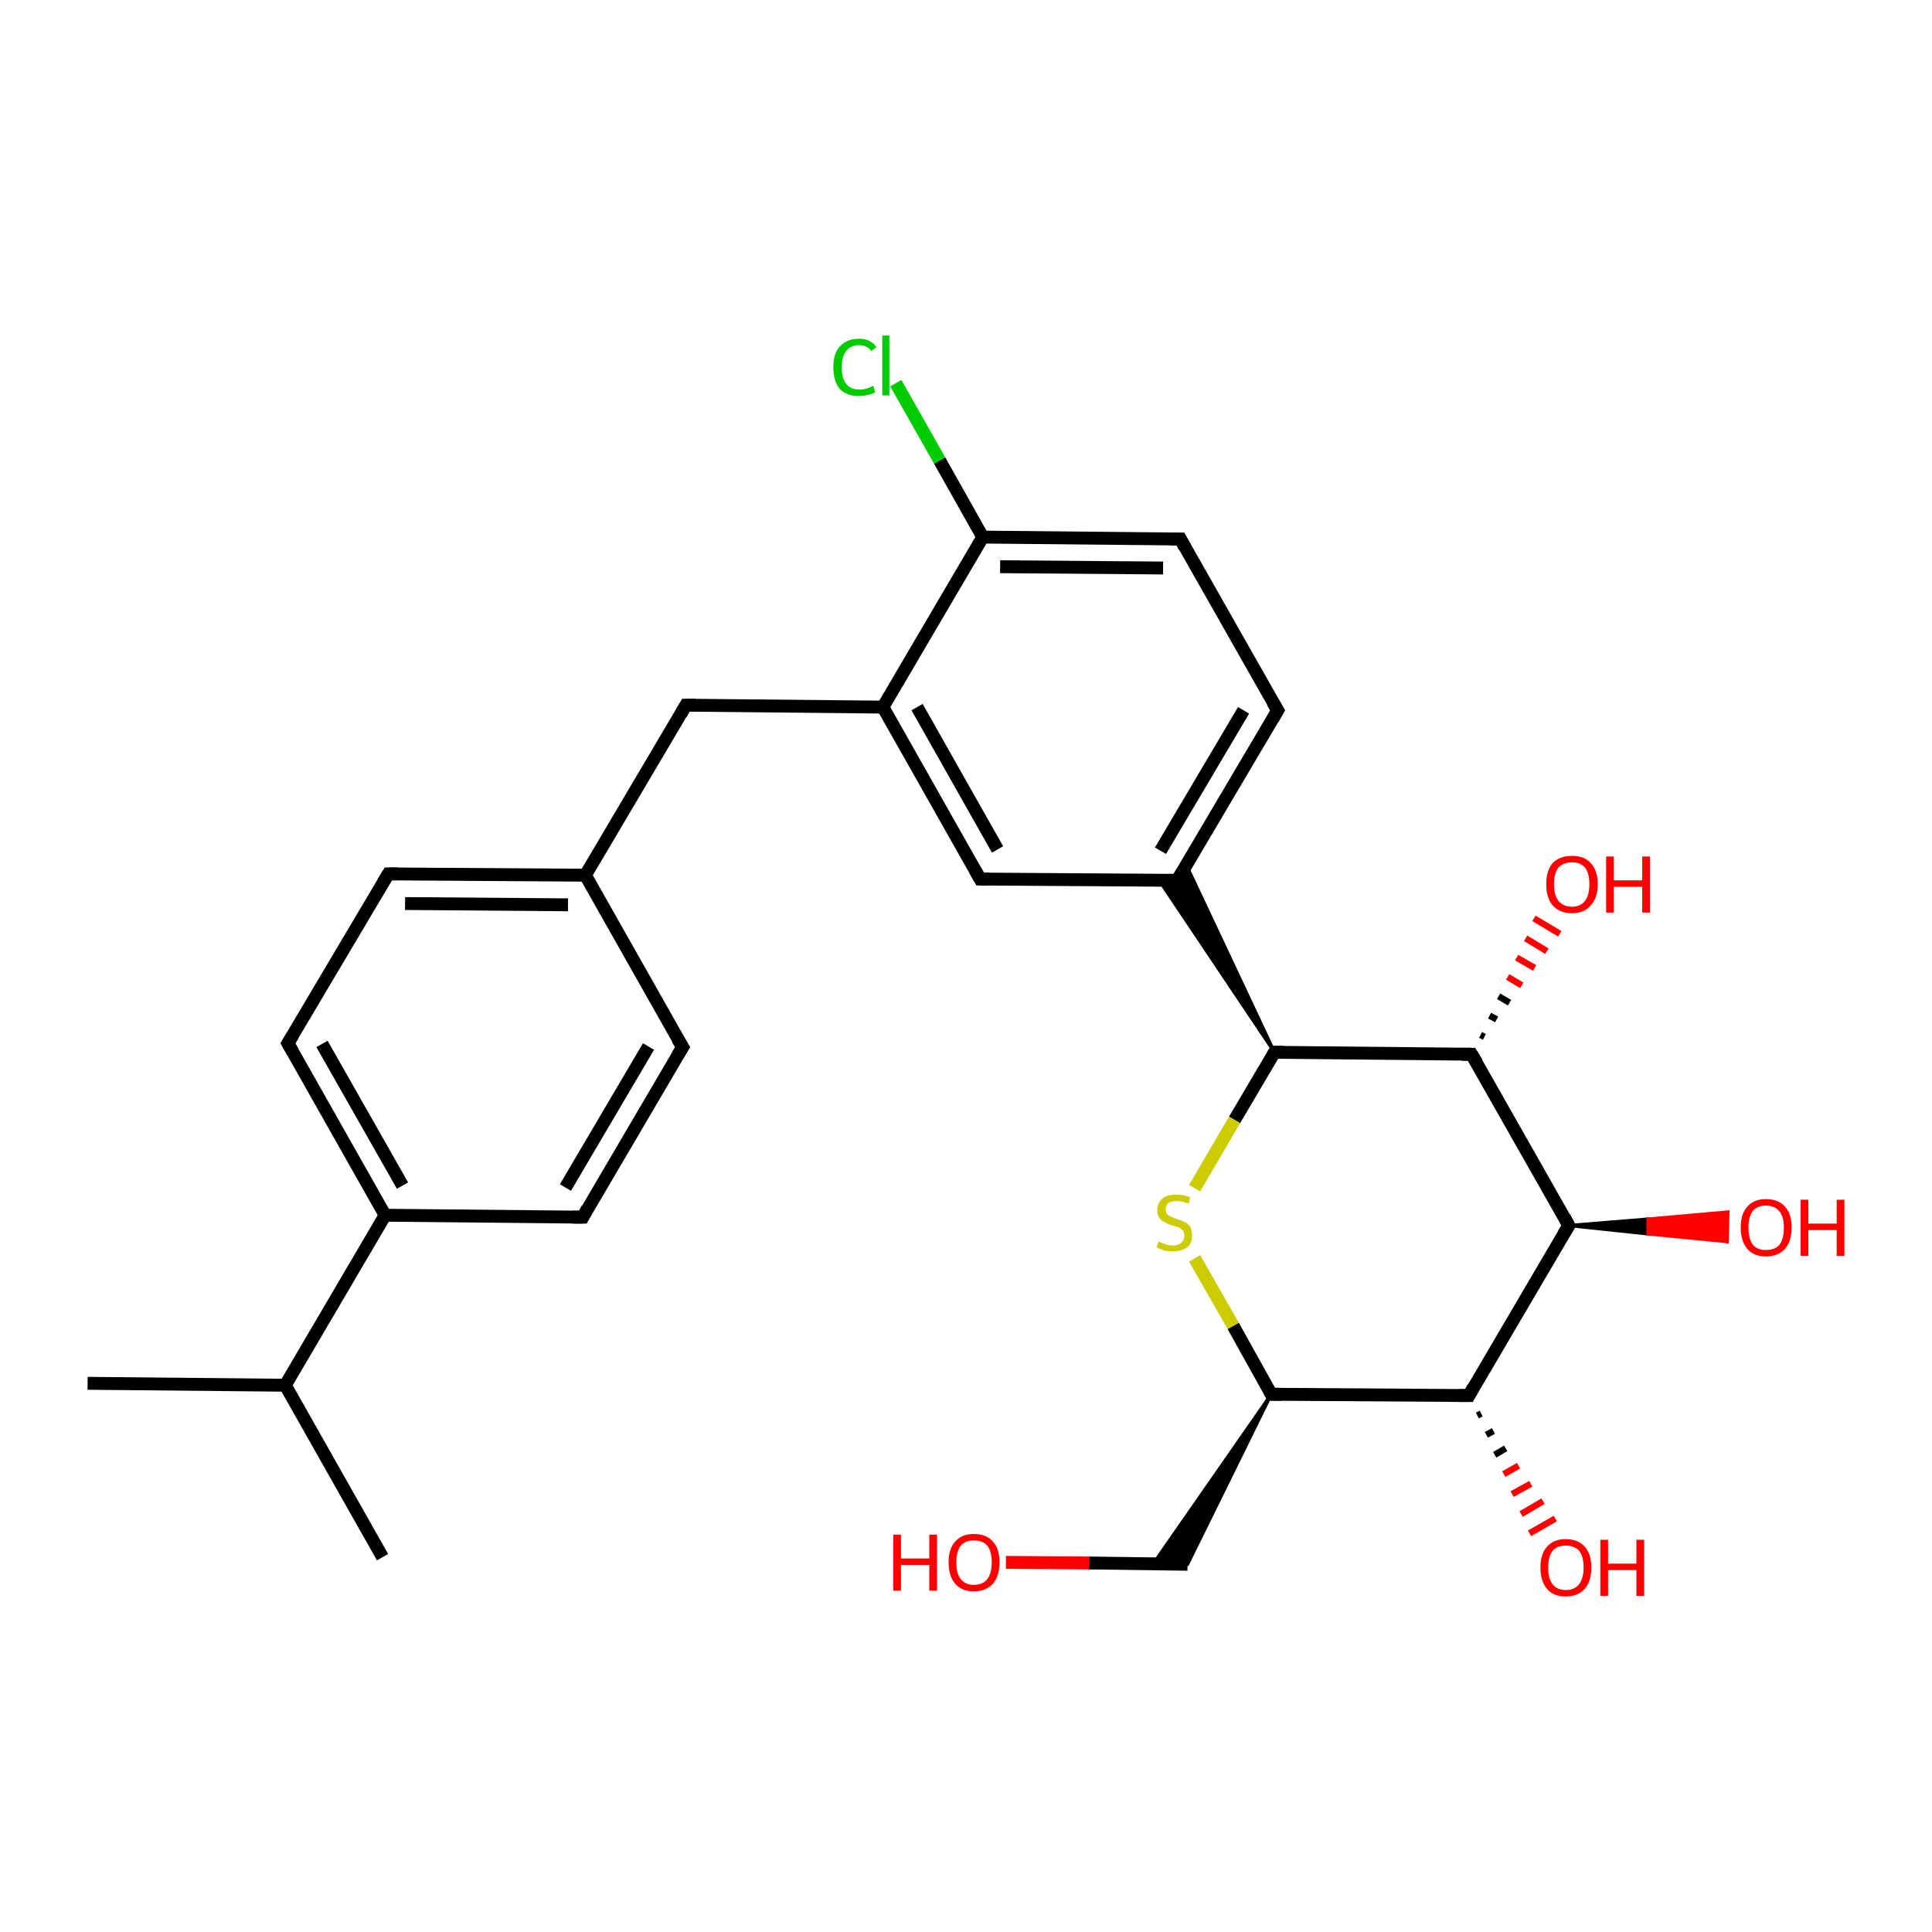 <?xml version='1.0' encoding='iso-8859-1'?>
<svg version='1.1' baseProfile='full'
              xmlns='http://www.w3.org/2000/svg'
                      xmlns:rdkit='http://www.rdkit.org/xml'
                      xmlns:xlink='http://www.w3.org/1999/xlink'
                  xml:space='preserve'
width='300px' height='300px' viewBox='0 0 300 300'>
<!-- END OF HEADER -->
<rect style='opacity:1.0;fill:#FFFFFF;stroke:none' width='300.0' height='300.0' x='0.0' y='0.0'> </rect>
<path class='bond-0 atom-0 atom-1' d='M 13.6,214.8 L 44.3,215.1' style='fill:none;fill-rule:evenodd;stroke:#000000;stroke-width:2.0px;stroke-linecap:butt;stroke-linejoin:miter;stroke-opacity:1' />
<path class='bond-1 atom-1 atom-2' d='M 44.3,215.1 L 59.4,241.8' style='fill:none;fill-rule:evenodd;stroke:#000000;stroke-width:2.0px;stroke-linecap:butt;stroke-linejoin:miter;stroke-opacity:1' />
<path class='bond-2 atom-1 atom-3' d='M 44.3,215.1 L 59.8,188.7' style='fill:none;fill-rule:evenodd;stroke:#000000;stroke-width:2.0px;stroke-linecap:butt;stroke-linejoin:miter;stroke-opacity:1' />
<path class='bond-3 atom-3 atom-4' d='M 59.8,188.7 L 44.7,162.0' style='fill:none;fill-rule:evenodd;stroke:#000000;stroke-width:2.0px;stroke-linecap:butt;stroke-linejoin:miter;stroke-opacity:1' />
<path class='bond-3 atom-3 atom-4' d='M 62.5,184.1 L 50.0,162.1' style='fill:none;fill-rule:evenodd;stroke:#000000;stroke-width:2.0px;stroke-linecap:butt;stroke-linejoin:miter;stroke-opacity:1' />
<path class='bond-4 atom-4 atom-5' d='M 44.7,162.0 L 60.3,135.7' style='fill:none;fill-rule:evenodd;stroke:#000000;stroke-width:2.0px;stroke-linecap:butt;stroke-linejoin:miter;stroke-opacity:1' />
<path class='bond-5 atom-5 atom-6' d='M 60.3,135.7 L 90.9,135.9' style='fill:none;fill-rule:evenodd;stroke:#000000;stroke-width:2.0px;stroke-linecap:butt;stroke-linejoin:miter;stroke-opacity:1' />
<path class='bond-5 atom-5 atom-6' d='M 62.9,140.3 L 88.2,140.5' style='fill:none;fill-rule:evenodd;stroke:#000000;stroke-width:2.0px;stroke-linecap:butt;stroke-linejoin:miter;stroke-opacity:1' />
<path class='bond-6 atom-6 atom-7' d='M 90.9,135.9 L 106.5,109.5' style='fill:none;fill-rule:evenodd;stroke:#000000;stroke-width:2.0px;stroke-linecap:butt;stroke-linejoin:miter;stroke-opacity:1' />
<path class='bond-7 atom-7 atom-8' d='M 106.5,109.5 L 137.1,109.8' style='fill:none;fill-rule:evenodd;stroke:#000000;stroke-width:2.0px;stroke-linecap:butt;stroke-linejoin:miter;stroke-opacity:1' />
<path class='bond-8 atom-8 atom-9' d='M 137.1,109.8 L 152.2,136.5' style='fill:none;fill-rule:evenodd;stroke:#000000;stroke-width:2.0px;stroke-linecap:butt;stroke-linejoin:miter;stroke-opacity:1' />
<path class='bond-8 atom-8 atom-9' d='M 142.4,109.8 L 154.9,131.9' style='fill:none;fill-rule:evenodd;stroke:#000000;stroke-width:2.0px;stroke-linecap:butt;stroke-linejoin:miter;stroke-opacity:1' />
<path class='bond-9 atom-9 atom-10' d='M 152.2,136.5 L 182.8,136.7' style='fill:none;fill-rule:evenodd;stroke:#000000;stroke-width:2.0px;stroke-linecap:butt;stroke-linejoin:miter;stroke-opacity:1' />
<path class='bond-10 atom-10 atom-11' d='M 182.8,136.7 L 198.4,110.3' style='fill:none;fill-rule:evenodd;stroke:#000000;stroke-width:2.0px;stroke-linecap:butt;stroke-linejoin:miter;stroke-opacity:1' />
<path class='bond-10 atom-10 atom-11' d='M 180.2,132.1 L 193.1,110.3' style='fill:none;fill-rule:evenodd;stroke:#000000;stroke-width:2.0px;stroke-linecap:butt;stroke-linejoin:miter;stroke-opacity:1' />
<path class='bond-11 atom-11 atom-12' d='M 198.4,110.3 L 183.3,83.7' style='fill:none;fill-rule:evenodd;stroke:#000000;stroke-width:2.0px;stroke-linecap:butt;stroke-linejoin:miter;stroke-opacity:1' />
<path class='bond-12 atom-12 atom-13' d='M 183.3,83.7 L 152.6,83.4' style='fill:none;fill-rule:evenodd;stroke:#000000;stroke-width:2.0px;stroke-linecap:butt;stroke-linejoin:miter;stroke-opacity:1' />
<path class='bond-12 atom-12 atom-13' d='M 180.6,88.2 L 155.3,88.0' style='fill:none;fill-rule:evenodd;stroke:#000000;stroke-width:2.0px;stroke-linecap:butt;stroke-linejoin:miter;stroke-opacity:1' />
<path class='bond-13 atom-13 atom-14' d='M 152.6,83.4 L 145.9,71.5' style='fill:none;fill-rule:evenodd;stroke:#000000;stroke-width:2.0px;stroke-linecap:butt;stroke-linejoin:miter;stroke-opacity:1' />
<path class='bond-13 atom-13 atom-14' d='M 145.9,71.5 L 139.1,59.5' style='fill:none;fill-rule:evenodd;stroke:#00CC00;stroke-width:2.0px;stroke-linecap:butt;stroke-linejoin:miter;stroke-opacity:1' />
<path class='bond-14 atom-15 atom-10' d='M 197.9,163.4 L 180.0,136.7 L 182.8,136.7 Z' style='fill:#000000;fill-rule:evenodd;fill-opacity:1;stroke:#000000;stroke-width:0.5px;stroke-linecap:butt;stroke-linejoin:miter;stroke-opacity:1;' />
<path class='bond-14 atom-15 atom-10' d='M 197.9,163.4 L 182.8,136.7 L 184.2,134.3 Z' style='fill:#000000;fill-rule:evenodd;fill-opacity:1;stroke:#000000;stroke-width:0.5px;stroke-linecap:butt;stroke-linejoin:miter;stroke-opacity:1;' />
<path class='bond-15 atom-15 atom-16' d='M 197.9,163.4 L 191.7,173.9' style='fill:none;fill-rule:evenodd;stroke:#000000;stroke-width:2.0px;stroke-linecap:butt;stroke-linejoin:miter;stroke-opacity:1' />
<path class='bond-15 atom-15 atom-16' d='M 191.7,173.9 L 185.5,184.5' style='fill:none;fill-rule:evenodd;stroke:#CCCC00;stroke-width:2.0px;stroke-linecap:butt;stroke-linejoin:miter;stroke-opacity:1' />
<path class='bond-16 atom-16 atom-17' d='M 185.5,195.4 L 191.5,205.9' style='fill:none;fill-rule:evenodd;stroke:#CCCC00;stroke-width:2.0px;stroke-linecap:butt;stroke-linejoin:miter;stroke-opacity:1' />
<path class='bond-16 atom-16 atom-17' d='M 191.5,205.9 L 197.4,216.5' style='fill:none;fill-rule:evenodd;stroke:#000000;stroke-width:2.0px;stroke-linecap:butt;stroke-linejoin:miter;stroke-opacity:1' />
<path class='bond-17 atom-17 atom-18' d='M 197.4,216.5 L 184.4,242.9 L 179.1,242.8 Z' style='fill:#000000;fill-rule:evenodd;fill-opacity:1;stroke:#000000;stroke-width:0.5px;stroke-linecap:butt;stroke-linejoin:miter;stroke-opacity:1;' />
<path class='bond-18 atom-18 atom-19' d='M 184.4,242.9 L 169.1,242.7' style='fill:none;fill-rule:evenodd;stroke:#000000;stroke-width:2.0px;stroke-linecap:butt;stroke-linejoin:miter;stroke-opacity:1' />
<path class='bond-18 atom-18 atom-19' d='M 169.1,242.7 L 156.2,242.6' style='fill:none;fill-rule:evenodd;stroke:#FF0000;stroke-width:2.0px;stroke-linecap:butt;stroke-linejoin:miter;stroke-opacity:1' />
<path class='bond-19 atom-17 atom-20' d='M 197.4,216.5 L 228.1,216.7' style='fill:none;fill-rule:evenodd;stroke:#000000;stroke-width:2.0px;stroke-linecap:butt;stroke-linejoin:miter;stroke-opacity:1' />
<path class='bond-20 atom-20 atom-21' d='M 230.0,219.5 L 229.4,219.8' style='fill:none;fill-rule:evenodd;stroke:#000000;stroke-width:1.0px;stroke-linecap:butt;stroke-linejoin:miter;stroke-opacity:1' />
<path class='bond-20 atom-20 atom-21' d='M 231.9,222.2 L 230.8,222.8' style='fill:none;fill-rule:evenodd;stroke:#000000;stroke-width:1.0px;stroke-linecap:butt;stroke-linejoin:miter;stroke-opacity:1' />
<path class='bond-20 atom-20 atom-21' d='M 233.8,224.9 L 232.1,225.9' style='fill:none;fill-rule:evenodd;stroke:#000000;stroke-width:1.0px;stroke-linecap:butt;stroke-linejoin:miter;stroke-opacity:1' />
<path class='bond-20 atom-20 atom-21' d='M 235.8,227.6 L 233.5,228.9' style='fill:none;fill-rule:evenodd;stroke:#FF0000;stroke-width:1.0px;stroke-linecap:butt;stroke-linejoin:miter;stroke-opacity:1' />
<path class='bond-20 atom-20 atom-21' d='M 237.7,230.4 L 234.8,232.0' style='fill:none;fill-rule:evenodd;stroke:#FF0000;stroke-width:1.0px;stroke-linecap:butt;stroke-linejoin:miter;stroke-opacity:1' />
<path class='bond-20 atom-20 atom-21' d='M 239.6,233.1 L 236.2,235.1' style='fill:none;fill-rule:evenodd;stroke:#FF0000;stroke-width:1.0px;stroke-linecap:butt;stroke-linejoin:miter;stroke-opacity:1' />
<path class='bond-20 atom-20 atom-21' d='M 241.5,235.8 L 237.5,238.1' style='fill:none;fill-rule:evenodd;stroke:#FF0000;stroke-width:1.0px;stroke-linecap:butt;stroke-linejoin:miter;stroke-opacity:1' />
<path class='bond-21 atom-20 atom-22' d='M 228.1,216.7 L 243.6,190.3' style='fill:none;fill-rule:evenodd;stroke:#000000;stroke-width:2.0px;stroke-linecap:butt;stroke-linejoin:miter;stroke-opacity:1' />
<path class='bond-22 atom-22 atom-23' d='M 243.6,190.3 L 255.9,189.3 L 255.9,191.6 Z' style='fill:#000000;fill-rule:evenodd;fill-opacity:1;stroke:#000000;stroke-width:0.5px;stroke-linecap:butt;stroke-linejoin:miter;stroke-opacity:1;' />
<path class='bond-22 atom-22 atom-23' d='M 255.9,189.3 L 268.2,192.8 L 268.3,188.2 Z' style='fill:#FF0000;fill-rule:evenodd;fill-opacity:1;stroke:#FF0000;stroke-width:0.5px;stroke-linecap:butt;stroke-linejoin:miter;stroke-opacity:1;' />
<path class='bond-22 atom-22 atom-23' d='M 255.9,189.3 L 255.9,191.6 L 268.2,192.8 Z' style='fill:#FF0000;fill-rule:evenodd;fill-opacity:1;stroke:#FF0000;stroke-width:0.5px;stroke-linecap:butt;stroke-linejoin:miter;stroke-opacity:1;' />
<path class='bond-23 atom-22 atom-24' d='M 243.6,190.3 L 228.5,163.7' style='fill:none;fill-rule:evenodd;stroke:#000000;stroke-width:2.0px;stroke-linecap:butt;stroke-linejoin:miter;stroke-opacity:1' />
<path class='bond-24 atom-24 atom-25' d='M 229.9,160.7 L 230.5,161.0' style='fill:none;fill-rule:evenodd;stroke:#000000;stroke-width:1.0px;stroke-linecap:butt;stroke-linejoin:miter;stroke-opacity:1' />
<path class='bond-24 atom-24 atom-25' d='M 231.3,157.7 L 232.4,158.3' style='fill:none;fill-rule:evenodd;stroke:#000000;stroke-width:1.0px;stroke-linecap:butt;stroke-linejoin:miter;stroke-opacity:1' />
<path class='bond-24 atom-24 atom-25' d='M 232.7,154.7 L 234.4,155.7' style='fill:none;fill-rule:evenodd;stroke:#000000;stroke-width:1.0px;stroke-linecap:butt;stroke-linejoin:miter;stroke-opacity:1' />
<path class='bond-24 atom-24 atom-25' d='M 234.1,151.7 L 236.3,153.0' style='fill:none;fill-rule:evenodd;stroke:#FF0000;stroke-width:1.0px;stroke-linecap:butt;stroke-linejoin:miter;stroke-opacity:1' />
<path class='bond-24 atom-24 atom-25' d='M 235.5,148.7 L 238.3,150.3' style='fill:none;fill-rule:evenodd;stroke:#FF0000;stroke-width:1.0px;stroke-linecap:butt;stroke-linejoin:miter;stroke-opacity:1' />
<path class='bond-24 atom-24 atom-25' d='M 236.9,145.7 L 240.2,147.7' style='fill:none;fill-rule:evenodd;stroke:#FF0000;stroke-width:1.0px;stroke-linecap:butt;stroke-linejoin:miter;stroke-opacity:1' />
<path class='bond-24 atom-24 atom-25' d='M 238.2,142.6 L 242.2,145.0' style='fill:none;fill-rule:evenodd;stroke:#FF0000;stroke-width:1.0px;stroke-linecap:butt;stroke-linejoin:miter;stroke-opacity:1' />
<path class='bond-25 atom-6 atom-26' d='M 90.9,135.9 L 106.0,162.6' style='fill:none;fill-rule:evenodd;stroke:#000000;stroke-width:2.0px;stroke-linecap:butt;stroke-linejoin:miter;stroke-opacity:1' />
<path class='bond-26 atom-26 atom-27' d='M 106.0,162.6 L 90.5,189.0' style='fill:none;fill-rule:evenodd;stroke:#000000;stroke-width:2.0px;stroke-linecap:butt;stroke-linejoin:miter;stroke-opacity:1' />
<path class='bond-26 atom-26 atom-27' d='M 100.7,162.5 L 87.8,184.4' style='fill:none;fill-rule:evenodd;stroke:#000000;stroke-width:2.0px;stroke-linecap:butt;stroke-linejoin:miter;stroke-opacity:1' />
<path class='bond-27 atom-27 atom-3' d='M 90.5,189.0 L 59.8,188.7' style='fill:none;fill-rule:evenodd;stroke:#000000;stroke-width:2.0px;stroke-linecap:butt;stroke-linejoin:miter;stroke-opacity:1' />
<path class='bond-28 atom-13 atom-8' d='M 152.6,83.4 L 137.1,109.8' style='fill:none;fill-rule:evenodd;stroke:#000000;stroke-width:2.0px;stroke-linecap:butt;stroke-linejoin:miter;stroke-opacity:1' />
<path class='bond-29 atom-24 atom-15' d='M 228.5,163.7 L 197.9,163.4' style='fill:none;fill-rule:evenodd;stroke:#000000;stroke-width:2.0px;stroke-linecap:butt;stroke-linejoin:miter;stroke-opacity:1' />
<path d='M 45.5,163.4 L 44.7,162.0 L 45.5,160.7' style='fill:none;stroke:#000000;stroke-width:2.0px;stroke-linecap:butt;stroke-linejoin:miter;stroke-opacity:1;' />
<path d='M 59.5,137.0 L 60.3,135.7 L 61.8,135.7' style='fill:none;stroke:#000000;stroke-width:2.0px;stroke-linecap:butt;stroke-linejoin:miter;stroke-opacity:1;' />
<path d='M 105.7,110.9 L 106.5,109.5 L 108.0,109.5' style='fill:none;stroke:#000000;stroke-width:2.0px;stroke-linecap:butt;stroke-linejoin:miter;stroke-opacity:1;' />
<path d='M 151.4,135.1 L 152.2,136.5 L 153.7,136.5' style='fill:none;stroke:#000000;stroke-width:2.0px;stroke-linecap:butt;stroke-linejoin:miter;stroke-opacity:1;' />
<path d='M 181.3,136.7 L 182.8,136.7 L 183.6,135.4' style='fill:none;stroke:#000000;stroke-width:2.0px;stroke-linecap:butt;stroke-linejoin:miter;stroke-opacity:1;' />
<path d='M 197.6,111.7 L 198.4,110.3 L 197.6,109.0' style='fill:none;stroke:#000000;stroke-width:2.0px;stroke-linecap:butt;stroke-linejoin:miter;stroke-opacity:1;' />
<path d='M 184.0,85.0 L 183.3,83.7 L 181.7,83.7' style='fill:none;stroke:#000000;stroke-width:2.0px;stroke-linecap:butt;stroke-linejoin:miter;stroke-opacity:1;' />
<path d='M 197.6,163.9 L 197.9,163.4 L 199.4,163.4' style='fill:none;stroke:#000000;stroke-width:2.0px;stroke-linecap:butt;stroke-linejoin:miter;stroke-opacity:1;' />
<path d='M 197.1,215.9 L 197.4,216.5 L 199.0,216.5' style='fill:none;stroke:#000000;stroke-width:2.0px;stroke-linecap:butt;stroke-linejoin:miter;stroke-opacity:1;' />
<path d='M 226.5,216.7 L 228.1,216.7 L 228.8,215.4' style='fill:none;stroke:#000000;stroke-width:2.0px;stroke-linecap:butt;stroke-linejoin:miter;stroke-opacity:1;' />
<path d='M 242.8,191.6 L 243.6,190.3 L 242.9,189.0' style='fill:none;stroke:#000000;stroke-width:2.0px;stroke-linecap:butt;stroke-linejoin:miter;stroke-opacity:1;' />
<path d='M 229.3,165.0 L 228.5,163.7 L 227.0,163.7' style='fill:none;stroke:#000000;stroke-width:2.0px;stroke-linecap:butt;stroke-linejoin:miter;stroke-opacity:1;' />
<path d='M 105.2,161.3 L 106.0,162.6 L 105.2,163.9' style='fill:none;stroke:#000000;stroke-width:2.0px;stroke-linecap:butt;stroke-linejoin:miter;stroke-opacity:1;' />
<path d='M 91.2,187.7 L 90.5,189.0 L 88.9,189.0' style='fill:none;stroke:#000000;stroke-width:2.0px;stroke-linecap:butt;stroke-linejoin:miter;stroke-opacity:1;' />
<path class='atom-14' d='M 129.4 57.0
Q 129.4 54.9, 130.4 53.8
Q 131.5 52.6, 133.4 52.6
Q 135.2 52.6, 136.1 53.9
L 135.3 54.5
Q 134.6 53.6, 133.4 53.6
Q 132.1 53.6, 131.4 54.5
Q 130.7 55.4, 130.7 57.0
Q 130.7 58.8, 131.4 59.6
Q 132.1 60.5, 133.5 60.5
Q 134.5 60.5, 135.6 59.9
L 135.9 60.9
Q 135.5 61.2, 134.8 61.3
Q 134.1 61.5, 133.3 61.5
Q 131.5 61.5, 130.4 60.4
Q 129.4 59.2, 129.4 57.0
' fill='#00CC00'/>
<path class='atom-14' d='M 137.0 52.1
L 138.1 52.1
L 138.1 61.4
L 137.0 61.4
L 137.0 52.1
' fill='#00CC00'/>
<path class='atom-16' d='M 179.9 192.8
Q 180.0 192.8, 180.4 193.0
Q 180.8 193.1, 181.2 193.3
Q 181.7 193.4, 182.1 193.4
Q 183.0 193.4, 183.4 193.0
Q 183.9 192.6, 183.9 191.9
Q 183.9 191.4, 183.7 191.1
Q 183.4 190.8, 183.1 190.6
Q 182.7 190.5, 182.1 190.3
Q 181.3 190.1, 180.9 189.8
Q 180.4 189.6, 180.1 189.2
Q 179.7 188.7, 179.7 187.9
Q 179.7 186.8, 180.5 186.1
Q 181.2 185.5, 182.7 185.5
Q 183.7 185.5, 184.8 185.9
L 184.6 186.9
Q 183.5 186.5, 182.7 186.5
Q 181.9 186.5, 181.4 186.8
Q 181.0 187.2, 181.0 187.8
Q 181.0 188.2, 181.2 188.5
Q 181.5 188.8, 181.8 188.9
Q 182.2 189.1, 182.7 189.3
Q 183.5 189.5, 184.0 189.8
Q 184.5 190.0, 184.8 190.5
Q 185.1 191.0, 185.1 191.9
Q 185.1 193.1, 184.3 193.7
Q 183.5 194.3, 182.2 194.3
Q 181.4 194.3, 180.8 194.2
Q 180.3 194.0, 179.6 193.7
L 179.9 192.8
' fill='#CCCC00'/>
<path class='atom-19' d='M 138.7 238.3
L 139.9 238.3
L 139.9 242.0
L 144.3 242.0
L 144.3 238.3
L 145.5 238.3
L 145.5 247.0
L 144.3 247.0
L 144.3 243.0
L 139.9 243.0
L 139.9 247.0
L 138.7 247.0
L 138.7 238.3
' fill='#FF0000'/>
<path class='atom-19' d='M 147.3 242.6
Q 147.3 240.5, 148.3 239.4
Q 149.3 238.2, 151.2 238.2
Q 153.2 238.2, 154.2 239.4
Q 155.2 240.5, 155.2 242.6
Q 155.2 244.7, 154.2 245.9
Q 153.1 247.1, 151.2 247.1
Q 149.3 247.1, 148.3 245.9
Q 147.3 244.7, 147.3 242.6
M 151.2 246.1
Q 152.6 246.1, 153.3 245.2
Q 154.0 244.3, 154.0 242.6
Q 154.0 240.9, 153.3 240.0
Q 152.6 239.2, 151.2 239.2
Q 149.9 239.2, 149.2 240.0
Q 148.5 240.9, 148.5 242.6
Q 148.5 244.4, 149.2 245.2
Q 149.9 246.1, 151.2 246.1
' fill='#FF0000'/>
<path class='atom-21' d='M 239.2 243.4
Q 239.2 241.3, 240.2 240.2
Q 241.2 239.0, 243.1 239.0
Q 245.1 239.0, 246.1 240.2
Q 247.1 241.3, 247.1 243.4
Q 247.1 245.5, 246.1 246.7
Q 245.0 247.9, 243.1 247.9
Q 241.2 247.9, 240.2 246.7
Q 239.2 245.5, 239.2 243.4
M 243.1 246.9
Q 244.5 246.9, 245.2 246.0
Q 245.9 245.1, 245.9 243.4
Q 245.9 241.7, 245.2 240.8
Q 244.5 240.0, 243.1 240.0
Q 241.8 240.0, 241.1 240.8
Q 240.4 241.7, 240.4 243.4
Q 240.4 245.2, 241.1 246.0
Q 241.8 246.9, 243.1 246.9
' fill='#FF0000'/>
<path class='atom-21' d='M 248.5 239.1
L 249.7 239.1
L 249.7 242.8
L 254.1 242.8
L 254.1 239.1
L 255.3 239.1
L 255.3 247.8
L 254.1 247.8
L 254.1 243.8
L 249.7 243.8
L 249.7 247.8
L 248.5 247.8
L 248.5 239.1
' fill='#FF0000'/>
<path class='atom-23' d='M 270.3 190.6
Q 270.3 188.5, 271.3 187.4
Q 272.3 186.2, 274.2 186.2
Q 276.2 186.2, 277.2 187.4
Q 278.2 188.5, 278.2 190.6
Q 278.2 192.7, 277.2 193.9
Q 276.1 195.1, 274.2 195.1
Q 272.3 195.1, 271.3 193.9
Q 270.3 192.7, 270.3 190.6
M 274.2 194.1
Q 275.6 194.1, 276.3 193.3
Q 277.0 192.4, 277.0 190.6
Q 277.0 188.9, 276.3 188.1
Q 275.6 187.2, 274.2 187.2
Q 272.9 187.2, 272.2 188.0
Q 271.5 188.9, 271.5 190.6
Q 271.5 192.4, 272.2 193.3
Q 272.9 194.1, 274.2 194.1
' fill='#FF0000'/>
<path class='atom-23' d='M 279.6 186.3
L 280.8 186.3
L 280.8 190.0
L 285.2 190.0
L 285.2 186.3
L 286.4 186.3
L 286.4 195.0
L 285.2 195.0
L 285.2 191.0
L 280.8 191.0
L 280.8 195.0
L 279.6 195.0
L 279.6 186.3
' fill='#FF0000'/>
<path class='atom-25' d='M 240.1 137.3
Q 240.1 135.2, 241.1 134.0
Q 242.2 132.9, 244.1 132.9
Q 246.0 132.9, 247.0 134.0
Q 248.1 135.2, 248.1 137.3
Q 248.1 139.4, 247.0 140.6
Q 246.0 141.8, 244.1 141.8
Q 242.2 141.8, 241.1 140.6
Q 240.1 139.4, 240.1 137.3
M 244.1 140.8
Q 245.4 140.8, 246.1 139.9
Q 246.8 139.0, 246.8 137.3
Q 246.8 135.6, 246.1 134.7
Q 245.4 133.9, 244.1 133.9
Q 242.8 133.9, 242.0 134.7
Q 241.3 135.6, 241.3 137.3
Q 241.3 139.0, 242.0 139.9
Q 242.8 140.8, 244.1 140.8
' fill='#FF0000'/>
<path class='atom-25' d='M 249.4 133.0
L 250.6 133.0
L 250.6 136.7
L 255.0 136.7
L 255.0 133.0
L 256.2 133.0
L 256.2 141.7
L 255.0 141.7
L 255.0 137.7
L 250.6 137.7
L 250.6 141.7
L 249.4 141.7
L 249.4 133.0
' fill='#FF0000'/>
</svg>
